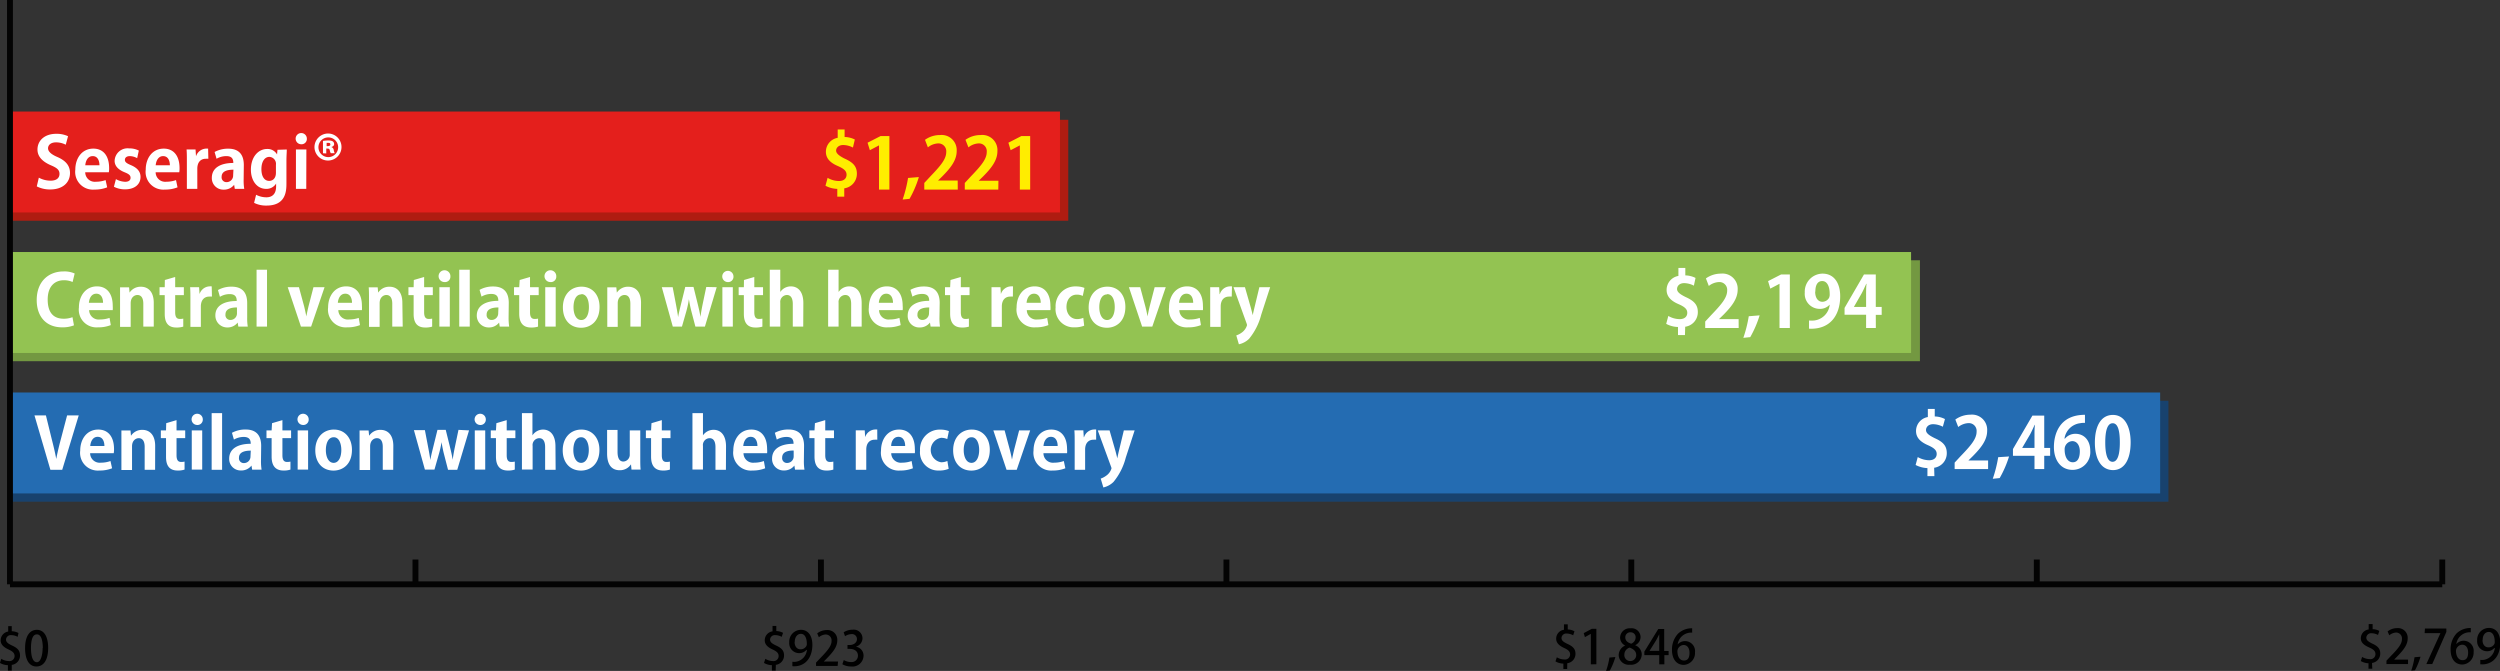 <svg id="Ebene_1" data-name="Ebene 1" xmlns="http://www.w3.org/2000/svg" viewBox="0 0 423.57 113.68"><rect x="0" y="0" width="423.57" height="113.68" fill="#333333" stroke="none"/><defs><style>.cls-8{fill:#fff}.cls-9{fill:#ffed00}</style></defs><g id="下地"><path d="M1.7 20.3H181v17.1H1.7z" transform="translate(-.01)" fill="#af1c11"/><path d="M1.7 44.1h323.6v17.1H1.7z" transform="translate(-.01)" fill="#739841"/><path d="M1.7 67.9h365.7V85H1.7z" transform="translate(-.01)" fill="#18426e"/><path d="M1.7 18.9h177.9V36H1.7z" transform="translate(-.01)" fill="#e41f1c"/><path d="M1.7 42.7h322.1v17.1H1.7z" transform="translate(-.01)" fill="#93c352"/><path d="M1.7 66.5H366v17.1H1.7z" transform="translate(-.01)" fill="#246cb2"/><path d="M1.7 99h412.1M1.7 99v-4.2M70.4 99v-4.2m68.7 4.2v-4.2m68.7 4.2v-4.2m68.6 4.2v-4.2m68.7 4.2v-4.2m68.7 4.2v-4.2M1.7 99V0" transform="translate(-.01)" fill="#0a0b09" stroke="#030303" stroke-miterlimit="10"/></g><path class="cls-8" d="M13.35 70.38l-2.8 9.22h-2l-2.7-9.22h1.94l1 4.07c.28 1.1.55 2.2.75 3.31.21-1.1.48-2.23.77-3.31l1.07-4.07zM19 79.34a5.65 5.65 0 0 1-2.16.38 3 3 0 0 1-3.24-3.37c0-1.92 1.1-3.57 3.06-3.57 1.62 0 2.67 1.15 2.67 3.31a3.65 3.65 0 0 1-.05.7h-4a1.62 1.62 0 0 0 1.82 1.6 4.72 4.72 0 0 0 1.63-.28zm-1.3-3.78c0-.7-.26-1.55-1.14-1.55s-1.21.89-1.26 1.55zM26.29 79.6h-1.77v-3.9c0-.81-.27-1.46-1-1.46-.48 0-1.14.37-1.14 1.39v4h-1.8v-4.7-2h1.54l.08.9a2.25 2.25 0 0 1 1.93-1c1.22 0 2.17.85 2.17 2.72zM28.17 71.7l1.75-.52v1.74h1.47v1.31h-1.47v2.9c0 .8.25 1.14.79 1.14a2.93 2.93 0 0 0 .57-.06v1.35a3.45 3.45 0 0 1-1.19.16c-1.92 0-1.95-1.67-1.95-2.41v-3.08h-.88v-1.31h.88zM33.37 72a.95.95 0 1 1 1-.94.9.9 0 0 1-1 .94zm.9 7.56H32.5v-6.64h1.77zM37.64 79.6h-1.77V70h1.77zM44.23 78a9.18 9.18 0 0 0 .1 1.58h-1.6l-.11-.7a2.15 2.15 0 0 1-1.78.83 1.94 1.94 0 0 1-2-2c0-1.72 1.52-2.52 3.65-2.52 0-.66-.23-1.16-1.2-1.16a3.29 3.29 0 0 0-1.65.45l-.33-1.15a4.73 4.73 0 0 1 2.31-.56c2.08 0 2.64 1.32 2.64 2.78zm-1.73-1.65c-1 0-2 .23-2 1.2a.81.81 0 0 0 .84.91 1.11 1.11 0 0 0 1.11-1.15zM46.1 71.7l1.76-.52v1.74h1.47v1.31h-1.47v2.9c0 .8.25 1.14.79 1.14a2.93 2.93 0 0 0 .57-.06v1.35a3.45 3.45 0 0 1-1.19.16c-1.92 0-2-1.67-2-2.41v-3.08h-.87v-1.31h.87zM51.31 72a.95.95 0 1 1 1-.94.9.9 0 0 1-1 .94zm.9 7.56h-1.77v-6.64h1.77zM59.64 76.21c0 2.54-1.63 3.52-3.12 3.52-1.8 0-3.09-1.27-3.09-3.44s1.35-3.51 3.16-3.51 3.05 1.4 3.05 3.43zm-3.08-2.13c-1 0-1.34 1.15-1.34 2.17 0 1.19.46 2.17 1.32 2.17s1.3-1 1.3-2.18c0-1.04-.37-2.16-1.28-2.16zM66.63 79.6h-1.77v-3.9c0-.81-.26-1.46-1-1.46-.48 0-1.14.37-1.14 1.39v4h-1.79v-4.7-2h1.53l.09.9a2.25 2.25 0 0 1 1.93-1c1.23 0 2.17.85 2.17 2.72zM79.48 72.92l-2 6.68h-1.56l-.67-2.6c-.17-.65-.3-1.29-.43-2.09a16.19 16.19 0 0 1-.47 2.09l-.73 2.56H72l-1.86-6.68H72l.56 2.93c.13.7.27 1.42.36 2.13.12-.71.31-1.45.47-2.11l.74-3h1.4l.71 2.87c.19.76.35 1.47.47 2.19.09-.71.22-1.43.38-2.19l.6-2.87zM81.32 72a.95.95 0 1 1 1-.94.9.9 0 0 1-1 .94zm.9 7.56h-1.77v-6.64h1.77zM84.11 71.7l1.75-.52v1.74h1.47v1.31h-1.47v2.9c0 .8.25 1.14.79 1.14a3 3 0 0 0 .58-.06v1.35a3.45 3.45 0 0 1-1.19.16c-1.92 0-2-1.67-2-2.41v-3.08h-.88v-1.31h.88zM94.15 79.6h-1.78v-3.85c0-.85-.26-1.51-1-1.51a1.16 1.16 0 0 0-1.12 1.31v4h-1.81V70h1.78v3.76a2.18 2.18 0 0 1 1.78-.98c1.18 0 2.12.86 2.12 2.83zM101.57 76.21c0 2.54-1.64 3.52-3.12 3.52-1.8 0-3.1-1.27-3.1-3.44s1.36-3.51 3.17-3.51 3.05 1.4 3.05 3.43zm-3.09-2.13c-1 0-1.33 1.15-1.33 2.17 0 1.19.46 2.17 1.32 2.17s1.3-1 1.3-2.18c0-1.04-.38-2.16-1.29-2.16zM108.49 77.56c0 .79 0 1.48.06 2H107l-.08-.89a2.23 2.23 0 0 1-1.92 1c-1.27 0-2.13-.83-2.13-2.83v-4h1.77v3.72c0 1 .29 1.64 1 1.64a1.15 1.15 0 0 0 1.07-1.2v-4.08h1.78zM110.39 71.7l1.75-.52v1.74h1.47v1.31h-1.47v2.9c0 .8.25 1.14.79 1.14a3 3 0 0 0 .58-.06v1.35a3.45 3.45 0 0 1-1.19.16c-1.92 0-2-1.67-2-2.41v-3.08h-.88v-1.31h.88zM123 79.6h-1.77v-3.85c0-.85-.27-1.51-1-1.51a1.16 1.16 0 0 0-1.12 1.31v4h-1.78V70h1.78v3.76a2.18 2.18 0 0 1 1.79-.94c1.19 0 2.12.86 2.12 2.83zM129.65 79.34a5.72 5.72 0 0 1-2.16.38 3 3 0 0 1-3.24-3.37c0-1.92 1.1-3.57 3.06-3.57 1.62 0 2.67 1.15 2.67 3.31a3.65 3.65 0 0 1 0 .7h-4a1.62 1.62 0 0 0 1.82 1.6 4.72 4.72 0 0 0 1.63-.28zm-1.31-3.78c0-.7-.27-1.55-1.14-1.55s-1.21.89-1.26 1.55zM136.21 78a9.18 9.18 0 0 0 .1 1.58h-1.6l-.11-.7a2.16 2.16 0 0 1-1.78.83 1.94 1.94 0 0 1-2-2c0-1.72 1.52-2.52 3.64-2.52 0-.66-.22-1.16-1.2-1.16a3.28 3.28 0 0 0-1.64.45l-.33-1.15a4.73 4.73 0 0 1 2.31-.56c2.08 0 2.64 1.32 2.64 2.78zm-1.73-1.67c-1 0-1.95.23-1.95 1.2a.81.81 0 0 0 .84.91 1.11 1.11 0 0 0 1.11-1.15zM138.08 71.7l1.75-.52v1.74h1.48v1.31h-1.48v2.9c0 .8.26 1.14.8 1.14a2.93 2.93 0 0 0 .57-.06v1.35a3.49 3.49 0 0 1-1.19.16c-1.92 0-2-1.67-2-2.41v-3.08h-.87v-1.31h.87zM148.65 74.5a2.9 2.9 0 0 0-.45 0c-.81 0-1.42.54-1.42 1.68v3.42H145V75v-2.09h1.52l.07 1.16a1.85 1.85 0 0 1 1.66-1.3 2.13 2.13 0 0 1 .39 0zM154.68 79.34a5.65 5.65 0 0 1-2.16.38 3 3 0 0 1-3.24-3.37c0-1.92 1.1-3.57 3.06-3.57 1.62 0 2.67 1.15 2.67 3.31a3.65 3.65 0 0 1 0 .7h-4a1.62 1.62 0 0 0 1.82 1.6 4.72 4.72 0 0 0 1.63-.28zm-1.31-3.78c0-.7-.26-1.55-1.14-1.55s-1.23.89-1.23 1.55zM160.74 79.43a4 4 0 0 1-1.62.29 3.08 3.08 0 0 1-3.23-3.39 3.33 3.33 0 0 1 3.5-3.54 3.83 3.83 0 0 1 1.39.25l-.28 1.35a2.49 2.49 0 0 0-1.05-.21 2.1 2.1 0 0 0 0 4.14 2.5 2.5 0 0 0 1.07-.22zM167.71 76.21c0 2.54-1.63 3.52-3.12 3.52-1.8 0-3.09-1.27-3.09-3.44s1.35-3.51 3.16-3.51 3.05 1.4 3.05 3.43zm-3.08-2.13c-1 0-1.34 1.15-1.34 2.17 0 1.19.46 2.17 1.32 2.17s1.3-1 1.3-2.18c0-1.04-.37-2.16-1.28-2.16zM174.55 72.92l-2.28 6.68h-1.72l-2.24-6.68h1.91l.87 3.24c.15.57.27 1.13.38 1.7.11-.57.23-1.11.37-1.7l.84-3.24zM180.51 79.34a5.65 5.65 0 0 1-2.16.38 3 3 0 0 1-3.23-3.37c0-1.92 1.1-3.57 3-3.57 1.62 0 2.68 1.15 2.68 3.31a3.65 3.65 0 0 1 0 .7h-4a1.61 1.61 0 0 0 1.82 1.6 4.77 4.77 0 0 0 1.63-.28zm-1.3-3.78c0-.7-.27-1.55-1.14-1.55s-1.22.89-1.26 1.55zM185.73 74.5a2.9 2.9 0 0 0-.45 0c-.81 0-1.42.54-1.42 1.68v3.42h-1.77V75c0-.83 0-1.49-.05-2.09h1.52l.07 1.16h.05a1.85 1.85 0 0 1 1.66-1.3 2.21 2.21 0 0 1 .39 0zM192.25 72.92l-1.51 4.64a10.6 10.6 0 0 1-2.07 4.09 3.57 3.57 0 0 1-1.72.94l-.45-1.5a3.59 3.59 0 0 0 .94-.5 2.32 2.32 0 0 0 .89-1.23 1 1 0 0 0-.08-.3L186 72.92h2l1 3.49c.11.41.23.88.31 1.25.07-.36.17-.83.27-1.25l.84-3.49zM12.54 55.12a5.18 5.18 0 0 1-2 .34c-2.77 0-4.31-1.88-4.31-4.61 0-3.23 2.08-4.86 4.53-4.86a4.19 4.19 0 0 1 1.9.35l-.35 1.44a3.52 3.52 0 0 0-1.47-.3c-1.52 0-2.75 1-2.75 3.27S9.12 54 10.79 54a4.07 4.07 0 0 0 1.5-.26zM18.78 55.08a5.65 5.65 0 0 1-2.16.38 3 3 0 0 1-3.24-3.37c0-1.91 1.11-3.57 3.06-3.57 1.62 0 2.67 1.15 2.67 3.31a5 5 0 0 1 0 .71h-4a1.62 1.62 0 0 0 1.83 1.59 5 5 0 0 0 1.63-.27zm-1.31-3.78c0-.69-.26-1.54-1.14-1.54s-1.21.88-1.26 1.54zM26.06 55.34h-1.77v-3.89c0-.82-.27-1.47-1-1.47-.48 0-1.14.38-1.14 1.4v4h-1.8v-4.7-2h1.53l.08.9a2.24 2.24 0 0 1 1.93-1c1.22 0 2.17.85 2.17 2.72zM27.94 47.44l1.75-.51v1.73h1.47V50h-1.47v2.9c0 .81.25 1.14.79 1.14a2.4 2.4 0 0 0 .58-.06v1.36a3.78 3.78 0 0 1-1.19.15c-1.92 0-1.95-1.66-1.95-2.41V50h-.88v-1.34h.88zM35.92 50.25a2.13 2.13 0 0 0-.46 0c-.8 0-1.42.54-1.42 1.68v3.45h-1.77v-4.63c0-.83 0-1.49-.05-2.09h1.52l.08 1.17a1.86 1.86 0 0 1 1.66-1.31 1.54 1.54 0 0 1 .4 0zM41.89 53.76a9 9 0 0 0 .1 1.58h-1.6l-.11-.69a2.15 2.15 0 0 1-1.78.83 2 2 0 0 1-2-2C36.47 51.76 38 51 40.12 51c0-.66-.23-1.17-1.2-1.17a3.19 3.19 0 0 0-1.65.46l-.33-1.15a4.61 4.61 0 0 1 2.31-.57c2.08 0 2.64 1.32 2.64 2.78zm-1.73-1.67c-1 0-1.95.23-1.95 1.2a.82.82 0 0 0 .84.92 1.11 1.11 0 0 0 1.11-1.16zM45.25 55.34h-1.77V45.7h1.77zM55 48.66l-2.28 6.68H51l-2.24-6.68h1.9l.88 3.24c.14.58.26 1.13.37 1.71.11-.58.23-1.12.37-1.71l.84-3.24zM61 55.08a5.65 5.65 0 0 1-2.16.38 3 3 0 0 1-3.24-3.37c0-1.91 1.1-3.57 3.06-3.57 1.62 0 2.67 1.15 2.67 3.31a5 5 0 0 1 0 .71h-4a1.62 1.62 0 0 0 1.83 1.59 5.09 5.09 0 0 0 1.63-.27zm-1.35-3.78c0-.69-.26-1.54-1.14-1.54s-1.21.88-1.26 1.54zM68.24 55.34h-1.77v-3.89c0-.82-.27-1.47-1-1.47-.48 0-1.14.38-1.14 1.4v4h-1.8v-4.7c0-.78 0-1.42-.05-2H64l.08.9a2.24 2.24 0 0 1 1.93-1c1.22 0 2.17.85 2.17 2.72zM70.12 47.44l1.75-.51v1.73h1.47V50h-1.47v2.9c0 .81.25 1.14.79 1.14a2.32 2.32 0 0 0 .57-.06v1.36a3.78 3.78 0 0 1-1.19.15c-1.92 0-1.95-1.66-1.95-2.41V50h-.88v-1.34h.88zM75.32 47.79a1 1 0 1 1 1-.95.91.91 0 0 1-1 .95zm.9 7.55h-1.77v-6.68h1.77zM79.6 55.34h-1.78V45.7h1.78zM86.18 53.76a10.14 10.14 0 0 0 .1 1.58h-1.6l-.11-.69a2.14 2.14 0 0 1-1.78.83 2 2 0 0 1-2-2c0-1.71 1.52-2.51 3.65-2.51 0-.66-.23-1.17-1.2-1.17a3.25 3.25 0 0 0-1.65.46l-.33-1.15a4.61 4.61 0 0 1 2.31-.57c2.08 0 2.64 1.32 2.64 2.78zm-1.72-1.67c-1 0-2 .23-2 1.2a.82.82 0 0 0 .84.92 1.12 1.12 0 0 0 1.12-1.16zM88.06 47.44l1.75-.51v1.73h1.47V50h-1.47v2.9c0 .81.25 1.14.79 1.14a2.32 2.32 0 0 0 .57-.06v1.36a3.78 3.78 0 0 1-1.19.15c-1.92 0-2-1.66-2-2.41V50h-.88v-1.34h.88zM93.26 47.79a1 1 0 1 1 1-.95.91.91 0 0 1-1 .95zm.9 7.55h-1.77v-6.68h1.77zM101.59 52c0 2.54-1.63 3.53-3.12 3.53-1.8 0-3.09-1.27-3.09-3.45s1.35-3.51 3.16-3.51 3.05 1.35 3.05 3.43zm-3.08-2.12c-1 0-1.33 1.15-1.33 2.17 0 1.19.45 2.17 1.32 2.17s1.29-1 1.29-2.18-.37-2.21-1.28-2.21zM108.58 55.34h-1.77v-3.89c0-.82-.26-1.47-1-1.47-.48 0-1.14.38-1.14 1.4v4h-1.77v-4.7-2h1.53l.09.9a2.24 2.24 0 0 1 1.93-1c1.23 0 2.17.85 2.17 2.72zM121.44 48.66l-2 6.68h-1.61l-.67-2.55c-.17-.66-.3-1.29-.43-2.1a16.28 16.28 0 0 1-.45 2.1l-.73 2.55H114l-1.86-6.68h1.84l.56 2.93c.13.71.27 1.43.36 2.14.12-.71.31-1.46.47-2.11l.74-3h1.4l.71 2.87c.19.77.35 1.48.47 2.2.09-.71.22-1.43.38-2.2l.6-2.87zM123.28 47.79a.95.95 0 1 1 1-.95.9.9 0 0 1-1 .95zm.89 7.55h-1.77v-6.68h1.77zM126.06 47.44l1.75-.51v1.73h1.48V50h-1.48v2.9c0 .81.25 1.14.79 1.14a2.4 2.4 0 0 0 .58-.06v1.36a3.78 3.78 0 0 1-1.19.15c-1.91 0-1.95-1.66-1.95-2.41V50h-.88v-1.34h.88zM136.1 55.34h-1.77V51.5c0-.86-.27-1.52-1-1.52a1.17 1.17 0 0 0-1.12 1.31v4.05h-1.78V45.7h1.78v3.77a2.17 2.17 0 0 1 1.79-.95c1.19 0 2.12.86 2.12 2.83zM146 55.34h-1.78V51.5c0-.86-.26-1.52-1-1.52a1.17 1.17 0 0 0-1.13 1.31v4.05h-1.77V45.7h1.77v3.77a2.17 2.17 0 0 1 1.79-.95c1.18 0 2.12.86 2.12 2.83zM152.61 55.08a5.65 5.65 0 0 1-2.16.38 3 3 0 0 1-3.23-3.37c0-1.91 1.1-3.57 3.05-3.57 1.62 0 2.68 1.15 2.68 3.31a3.76 3.76 0 0 1 0 .71h-4a1.6 1.6 0 0 0 1.82 1.59 5 5 0 0 0 1.63-.27zm-1.3-3.78c0-.69-.27-1.54-1.14-1.54s-1.22.88-1.26 1.54zM159.18 53.76a10.28 10.28 0 0 0 .09 1.58h-1.59l-.11-.69a2.13 2.13 0 0 1-1.77.83 1.94 1.94 0 0 1-2-2c0-1.71 1.52-2.51 3.64-2.51 0-.66-.23-1.17-1.2-1.17a3.19 3.19 0 0 0-1.64.46l-.34-1.15a4.65 4.65 0 0 1 2.32-.57c2.07 0 2.64 1.32 2.64 2.78zm-1.73-1.67c-1 0-2 .23-2 1.2a.82.82 0 0 0 .84.92 1.12 1.12 0 0 0 1.12-1.16zM161.05 47.44l1.75-.51v1.73h1.48V50h-1.48v2.9c0 .81.25 1.14.79 1.14a2.35 2.35 0 0 0 .58-.06v1.36a3.75 3.75 0 0 1-1.18.15c-1.92 0-2-1.66-2-2.41V50h-.87v-1.34h.87zM171.62 50.25a2 2 0 0 0-.45 0c-.81 0-1.42.54-1.42 1.68v3.45H168v-4.63-2.09h1.52l.07 1.17a1.84 1.84 0 0 1 1.66-1.31 1.51 1.51 0 0 1 .39 0zM177.64 55.08a5.63 5.63 0 0 1-2.15.38 3 3 0 0 1-3.24-3.37c0-1.91 1.1-3.57 3.06-3.57 1.61 0 2.67 1.15 2.67 3.31a3.76 3.76 0 0 1 0 .71h-4a1.61 1.61 0 0 0 1.82 1.59 5 5 0 0 0 1.63-.27zm-1.3-3.78c0-.69-.27-1.54-1.14-1.54s-1.21.88-1.26 1.54zM183.7 55.18a4.25 4.25 0 0 1-1.62.28 3.07 3.07 0 0 1-3.22-3.39 3.33 3.33 0 0 1 3.5-3.54 3.88 3.88 0 0 1 1.39.25l-.29 1.36a2.27 2.27 0 0 0-1-.22c-1.11 0-1.76.9-1.76 2.08s.75 2.06 1.77 2.06a2.56 2.56 0 0 0 1.08-.21zM190.68 52c0 2.54-1.64 3.53-3.12 3.53-1.8 0-3.1-1.27-3.1-3.45s1.36-3.51 3.17-3.51 3.05 1.35 3.05 3.43zm-3.09-2.12c-1 0-1.33 1.15-1.33 2.17 0 1.19.46 2.17 1.32 2.17s1.3-1 1.3-2.18-.38-2.21-1.29-2.21zM197.52 48.66l-2.28 6.68h-1.72l-2.24-6.68h1.91l.87 3.24c.15.58.27 1.13.37 1.71.11-.58.23-1.12.37-1.71l.84-3.24zM203.48 55.08a5.65 5.65 0 0 1-2.16.38 3 3 0 0 1-3.24-3.37c0-1.91 1.11-3.57 3.06-3.57 1.62 0 2.68 1.15 2.68 3.31a4.83 4.83 0 0 1 0 .71h-4a1.62 1.62 0 0 0 1.83 1.59 5 5 0 0 0 1.63-.27zm-1.31-3.78c0-.69-.26-1.54-1.14-1.54s-1.21.88-1.26 1.54zM208.7 50.25a2.07 2.07 0 0 0-.46 0c-.8 0-1.41.54-1.41 1.68v3.45h-1.78v-4.63-2.09h1.52l.07 1.17h.05a1.84 1.84 0 0 1 1.65-1.31 1.54 1.54 0 0 1 .4 0zM215.21 48.66l-1.51 4.65a10.56 10.56 0 0 1-2.06 4.09 3.47 3.47 0 0 1-1.73.93l-.44-1.5a3.4 3.4 0 0 0 .94-.49 2.35 2.35 0 0 0 .88-1.24.94.94 0 0 0-.07-.3L209 48.66h1.94l1 3.49c.11.41.23.88.32 1.25.07-.36.18-.83.28-1.25l.84-3.49zM11.15 24.52a3.56 3.56 0 0 0-1.65-.4c-.93 0-1.35.5-1.35 1s.45 1 1.58 1.48c1.48.65 2.14 1.51 2.14 2.72 0 1.6-1.21 2.78-3.36 2.78a4.87 4.87 0 0 1-2.27-.52l.35-1.48a4.12 4.12 0 0 0 2 .51c1 0 1.5-.46 1.5-1.15S9.64 28.43 8.62 28c-1.39-.6-2.26-1.46-2.26-2.66 0-1.51 1.19-2.67 3.18-2.67a4.55 4.55 0 0 1 2 .41zM18.17 31.74a5.72 5.72 0 0 1-2.16.38 3 3 0 0 1-3.24-3.37c0-1.92 1.1-3.57 3.06-3.57 1.62 0 2.67 1.15 2.67 3.31a3.65 3.65 0 0 1-.05.7h-4a1.62 1.62 0 0 0 1.82 1.6 4.72 4.72 0 0 0 1.63-.28zM16.86 28c0-.7-.26-1.55-1.14-1.55s-1.21.89-1.26 1.55zM23.25 26.8a2.65 2.65 0 0 0-1.25-.35c-.54 0-.83.27-.83.63s.25.57 1 .89c1.12.47 1.65 1.12 1.65 2 0 1.27-1 2.11-2.62 2.11a4 4 0 0 1-1.89-.44l.34-1.29a3.45 3.45 0 0 0 1.56.45c.62 0 .92-.27.92-.67s-.23-.63-1-.94c-1.25-.5-1.7-1.21-1.7-1.94a2.2 2.2 0 0 1 2.45-2.11 3.53 3.53 0 0 1 1.65.37zM30.09 31.74a5.63 5.63 0 0 1-2.15.38 3 3 0 0 1-3.24-3.37c0-1.92 1.1-3.57 3.06-3.57 1.61 0 2.67 1.15 2.67 3.31a3.65 3.65 0 0 1-.05.7h-4a1.62 1.62 0 0 0 1.82 1.6 4.72 4.72 0 0 0 1.63-.28zM28.79 28c0-.7-.27-1.55-1.14-1.55s-1.21.89-1.26 1.55zM35.31 26.9a2.9 2.9 0 0 0-.45 0c-.8 0-1.42.54-1.42 1.68V32h-1.77v-4.59c0-.83 0-1.49-.05-2.09h1.52l.08 1.16a1.87 1.87 0 0 1 1.66-1.3 2.13 2.13 0 0 1 .39 0zM41.29 30.42a9.11 9.11 0 0 0 .1 1.58h-1.6l-.11-.69a2.17 2.17 0 0 1-1.78.82 1.94 1.94 0 0 1-2-2c0-1.72 1.52-2.52 3.64-2.52 0-.66-.22-1.16-1.19-1.16a3.29 3.29 0 0 0-1.65.45l-.33-1.15a4.73 4.73 0 0 1 2.31-.56c2.08 0 2.64 1.32 2.64 2.78zm-1.73-1.67c-1 0-2 .23-2 1.2a.81.81 0 0 0 .84.91 1.11 1.11 0 0 0 1.11-1.15zM48.6 25.33c0 .48-.06 1.07-.06 2v3.77c0 1.31-.12 3.73-3.37 3.73a4.51 4.51 0 0 1-2.11-.46L43.4 33a3.81 3.81 0 0 0 1.73.43c1 0 1.66-.56 1.66-1.85v-.48a1.89 1.89 0 0 1-1.69.9c-1.59 0-2.58-1.43-2.58-3.25 0-2.2 1.28-3.51 2.75-3.51a1.84 1.84 0 0 1 1.68.93l.07-.79zm-1.84 2.59a1.18 1.18 0 0 0-1.11-1.34c-.81 0-1.35.82-1.35 2.07s.5 2 1.33 2c.41 0 1.13-.26 1.13-1.39zM51 24.44a.95.95 0 1 1 1-.94.9.9 0 0 1-1 .94zm.9 7.56h-1.75v-6.68h1.77zM55.63 22.62a2.29 2.29 0 1 1-2.34 2.28 2.32 2.32 0 0 1 2.34-2.28zm0 4a1.67 1.67 0 0 0 1.67-1.74 1.67 1.67 0 1 0-1.67 1.74zm-.9-.65v-2.1a6.44 6.44 0 0 1 .89-.07c.44 0 1 .05 1 .64 0 .22-.2.4-.48.47a.61.61 0 0 1 .42.54 2 2 0 0 0 .16.51h-.66a1.23 1.23 0 0 1-.17-.46c-.05-.33-.22-.33-.6-.33V26zm.62-1.21c.29 0 .63 0 .63-.27s-.15-.28-.39-.28h-.24z" transform="translate(-.01)"/><path d="M401.94 113.3h-.64v-.92a2.82 2.82 0 0 1-1.3-.38l.22-.7a2.5 2.5 0 0 0 1.26.37.85.85 0 0 0 1-.84c0-.48-.29-.78-1-1.1S400 109 400 108.16a1.51 1.51 0 0 1 1.33-1.51v-.92h.67v.87a2.36 2.36 0 0 1 1.13.3l-.22.68a2.27 2.27 0 0 0-1.09-.29.8.8 0 0 0-.89.75c0 .44.36.68 1 1 .91.41 1.36.85 1.36 1.68a1.59 1.59 0 0 1-1.39 1.6zM408 112.51h-3.66v-.57l.63-.67c1.27-1.3 2-2.13 2-3a1 1 0 0 0-1-1.1 1.94 1.94 0 0 0-1.15.47l-.28-.66a2.6 2.6 0 0 1 1.62-.56 1.65 1.65 0 0 1 1.78 1.75c0 1.1-.75 2-1.8 3.08l-.49.5H408zM410.11 111.27a11.42 11.42 0 0 1-.93 2.29l-.64.07a13.11 13.11 0 0 0 .56-2.28zM410.86 106.49h3.63v.58l-2.39 5.44h-1l2.39-5.24h-2.68zM416.13 109.19a1.64 1.64 0 0 1 1.31-.63 1.7 1.7 0 0 1 1.67 1.91 2 2 0 0 1-1.9 2.12c-1.28 0-2-1-2-2.54a3.94 3.94 0 0 1 1-2.72 3.4 3.4 0 0 1 2.42-.93v.73a2.3 2.3 0 0 0-2.46 2.06zm2.05 1.34c0-.78-.4-1.3-1-1.3a1.11 1.11 0 0 0-1.06 1c0 .94.41 1.62 1.12 1.62s.94-.53.94-1.32zM422.62 109.78a1.58 1.58 0 0 1-1.24.56 1.68 1.68 0 0 1-1.67-1.83 2 2 0 0 1 2-2.12c1.23 0 1.92 1 1.92 2.53 0 1.92-.95 3.43-2.73 3.63a4.12 4.12 0 0 1-.66 0v-.75a2.47 2.47 0 0 0 .59 0 2.23 2.23 0 0 0 1.87-2zm-2-1.33c0 .71.37 1.23 1 1.23a1.09 1.09 0 0 0 1-.56.78.78 0 0 0 .07-.36c0-1-.35-1.69-1-1.69s-1.05.57-1.05 1.38zM265.53 113.35h-.64v-.92a2.75 2.75 0 0 1-1.34-.37l.23-.7a2.43 2.43 0 0 0 1.25.37.86.86 0 0 0 1-.85c0-.48-.3-.77-1-1.09s-1.36-.78-1.36-1.57a1.52 1.52 0 0 1 1.32-1.52v-.92h.64v.87a2.39 2.39 0 0 1 1.14.31l-.22.68a2.29 2.29 0 0 0-1.09-.3.8.8 0 0 0-.89.75c0 .45.36.69 1 1 .91.41 1.37.85 1.37 1.68a1.59 1.59 0 0 1-1.39 1.6zM269.54 112.56v-5.17l-1 .56-.2-.68 1.36-.73h.78v6zM273.7 111.32a11.76 11.76 0 0 1-.94 2.3l-.64.06a12.36 12.36 0 0 0 .57-2.27zM275.39 109.39a1.52 1.52 0 0 1-.89-1.35 1.63 1.63 0 0 1 1.78-1.59 1.52 1.52 0 0 1 1.69 1.48 1.55 1.55 0 0 1-.93 1.39 1.69 1.69 0 0 1 1.13 1.55 1.79 1.79 0 0 1-2 1.75 1.7 1.7 0 0 1-1.91-1.61 1.78 1.78 0 0 1 1.1-1.63zm1.84 1.6c0-.67-.45-1-1.1-1.27a1.25 1.25 0 0 0-.91 1.2 1 1 0 0 0 1 1.08 1 1 0 0 0 1.01-1zm-1.85-3c0 .55.39.88 1 1.07a1.16 1.16 0 0 0 .75-1 .83.83 0 0 0-.84-.93.84.84 0 0 0-.91.87zM282 112.56h-.87V111h-2.52v-.6l2.36-3.83h1v3.73h.75v.7H282zm-2.52-2.29h1.65v-1.81-1c-.19.39-.34.68-.51 1l-1.15 1.84zM284.21 109.24a1.65 1.65 0 0 1 1.31-.62 1.7 1.7 0 0 1 1.67 1.91 2 2 0 0 1-1.9 2.12c-1.28 0-2-1.05-2-2.54a3.92 3.92 0 0 1 1-2.72 3.36 3.36 0 0 1 2.42-.94v.74a2.31 2.31 0 0 0-2.46 2zm2.05 1.35c0-.79-.4-1.31-1-1.31a1.11 1.11 0 0 0-1.05 1c0 1 .4 1.63 1.11 1.63s.94-.53.94-1.32zM131.43 113.62h-.64v-.92a2.87 2.87 0 0 1-1.34-.38l.23-.7a2.43 2.43 0 0 0 1.25.38.86.86 0 0 0 1-.85c0-.48-.3-.78-1-1.1s-1.35-.77-1.35-1.56a1.52 1.52 0 0 1 1.32-1.52v-.92h.64v.87a2.57 2.57 0 0 1 1.14.3l-.23.68a2.26 2.26 0 0 0-1.08-.29.8.8 0 0 0-.89.75c0 .45.36.69 1 1 .91.41 1.37.85 1.37 1.68a1.59 1.59 0 0 1-1.39 1.6zM136.64 110.1a1.55 1.55 0 0 1-1.24.56 1.68 1.68 0 0 1-1.67-1.83 2 2 0 0 1 2-2.12c1.23 0 1.92 1.05 1.92 2.53 0 1.93-.95 3.44-2.73 3.63a3.21 3.21 0 0 1-.66 0v-.75a2.47 2.47 0 0 0 .59 0 2.22 2.22 0 0 0 1.87-2zm-2-1.33c0 .72.37 1.24 1 1.24a1.1 1.1 0 0 0 1-.57.77.77 0 0 0 .07-.35c0-1-.35-1.7-1-1.7s-1.05.61-1.05 1.38zM141.93 112.83h-3.66v-.57l.63-.66c1.27-1.31 2-2.14 2-3a1 1 0 0 0-1-1.1 1.94 1.94 0 0 0-1.15.47l-.28-.66a2.6 2.6 0 0 1 1.62-.56 1.65 1.65 0 0 1 1.78 1.75c0 1.11-.75 2-1.8 3.08l-.49.5H142zM145.06 109.58a1.51 1.51 0 0 1 1.26 1.53 1.88 1.88 0 0 1-2.12 1.81 2.88 2.88 0 0 1-1.47-.38l.24-.71a2.44 2.44 0 0 0 1.19.34 1.08 1.08 0 0 0 1.21-1.09c0-.78-.66-1.14-1.37-1.14h-.4v-.66h.4c.52 0 1.2-.31 1.2-1a.83.83 0 0 0-.95-.84 2.12 2.12 0 0 0-1.07.35l-.23-.66a2.76 2.76 0 0 1 1.51-.44 1.48 1.48 0 0 1 1.68 1.45 1.51 1.51 0 0 1-1.07 1.41zM2 113.62h-.65v-.92a2.87 2.87 0 0 1-1.35-.38l.23-.7a2.43 2.43 0 0 0 1.25.38.86.86 0 0 0 1-.85c0-.48-.3-.78-1-1.1s-1.36-.77-1.36-1.56A1.52 1.52 0 0 1 1.4 107v-.92H2v.87a2.57 2.57 0 0 1 1.14.3l-.14.65a2.26 2.26 0 0 0-1.08-.29.8.8 0 0 0-.89.75c0 .45.36.69 1 1 .91.41 1.37.85 1.37 1.68a1.59 1.59 0 0 1-1.4 1.61zM4.26 109.83c0-2 .74-3.12 2-3.12s1.91 1.23 1.91 3.06c0 2-.73 3.15-2 3.15s-1.91-1.24-1.91-3.09zm3 0c0-1.43-.31-2.35-1-2.35s-1 .84-1 2.35.36 2.37 1 2.37.97-1.2.97-2.4z" transform="translate(-.01)"/><path class="cls-8" d="M327.75 80.67h-1.18v-1.36a4.71 4.71 0 0 1-2-.53l.36-1.34a4 4 0 0 0 1.93.54c.86 0 1.28-.47 1.28-1.07s-.39-1-1.5-1.49-2-1.17-2-2.39a2.4 2.4 0 0 1 2-2.37v-1.37h1.17v1.27a3.94 3.94 0 0 1 1.73.44l-.36 1.3a3.71 3.71 0 0 0-1.64-.43c-.8 0-1.21.49-1.21 1s.51.89 1.46 1.36c1.42.63 2.06 1.3 2.06 2.55a2.47 2.47 0 0 1-2.14 2.47zM336.85 79.47h-5.67v-1.09l1-1.08c1.71-1.77 2.72-2.93 2.72-4.16a1.32 1.32 0 0 0-1.41-1.45 3 3 0 0 0-1.7.66l-.49-1.27a4.37 4.37 0 0 1 2.55-.82 2.57 2.57 0 0 1 2.84 2.74c0 1.61-1.1 2.93-2.41 4.26l-.76.75h3.33zM340.4 77.34a18.18 18.18 0 0 1-1.59 3.66l-1.17.12a22 22 0 0 0 .92-3.66zM346.36 79.47h-1.65v-2.24h-3.65v-1.15l3.3-5.67h2v5.48h1v1.34h-1zm-3.72-3.58h2.07v-2.26c0-.52 0-1.1.08-1.64h-.05c-.28.58-.49 1.08-.77 1.6l-1.33 2.27zM349.88 74.31a2.27 2.27 0 0 1 1.79-.81c1.41 0 2.49 1.07 2.49 2.88a3 3 0 0 1-3 3.23c-2 0-3.16-1.65-3.16-3.86s.94-5.47 5.26-5.47v1.36c-.23 0-.48 0-.78.06a3.06 3.06 0 0 0-2.69 2.61zm2.51 2.15c0-.94-.45-1.72-1.28-1.72a1.37 1.37 0 0 0-1.29 1.47c0 1.18.5 2.11 1.38 2.11s1.19-.84 1.19-1.86zM354.94 75c0-2.75 1-4.7 3.06-4.7s3 2.12 3 4.63c0 3-1.11 4.72-3 4.72-2.17-.04-3.06-2.15-3.06-4.65zm3 3.24c.82 0 1.23-1.15 1.23-3.27s-.37-3.26-1.21-3.26-1.26 1.1-1.26 3.26.44 3.27 1.23 3.27zM285.49 56.77h-1.18V55.4a4.44 4.44 0 0 1-2-.53l.36-1.34a3.89 3.89 0 0 0 1.93.54c.86 0 1.28-.47 1.28-1.07s-.39-1-1.5-1.48-2-1.18-2-2.39a2.4 2.4 0 0 1 2-2.38v-1.36h1.17v1.27a4 4 0 0 1 1.73.43L287 48.4a3.71 3.71 0 0 0-1.64-.43c-.8 0-1.21.49-1.21 1s.51.89 1.46 1.36c1.42.64 2.06 1.31 2.06 2.55a2.48 2.48 0 0 1-2.14 2.48zM294.59 55.57h-5.67v-1.09l1-1.08c1.71-1.78 2.72-2.94 2.72-4.16a1.32 1.32 0 0 0-1.41-1.45 2.94 2.94 0 0 0-1.7.66l-.49-1.28a4.37 4.37 0 0 1 2.55-.81 2.57 2.57 0 0 1 2.83 2.71c0 1.61-1.1 2.93-2.41 4.26l-.76.74h3.33zM298.14 53.43a18.28 18.28 0 0 1-1.59 3.69l-1.17.12a22 22 0 0 0 .92-3.66zM301.51 55.57v-7.49l-1.56.82-.38-1.27 2.21-1.13h1.48v9.07zM310 51.62a2.18 2.18 0 0 1-1.71.71 2.53 2.53 0 0 1-2.5-2.76 3.05 3.05 0 0 1 3-3.21c2 0 3 1.65 3 3.82 0 3.15-1.63 5.68-5.28 5.51V54.3a4.77 4.77 0 0 0 .88 0 3 3 0 0 0 2.62-2.62zm-2.45-2.2c0 1.06.5 1.71 1.22 1.71a1.31 1.31 0 0 0 1.14-.68 1.4 1.4 0 0 0 .1-.66c0-1.21-.41-2.17-1.26-2.17s-1.17.77-1.17 1.8zM317.83 55.57h-1.65v-2.24h-3.65v-1.16l3.29-5.67h2V52h1v1.35h-1zM314.11 52h2.07v-2.27c0-.53 0-1.1.08-1.65h-.05c-.28.58-.49 1.09-.77 1.6L314.11 52z" transform="translate(-.01)"/><path class="cls-9" d="M143.05 33.32h-1.18V32a4.44 4.44 0 0 1-2-.53l.36-1.34a3.86 3.86 0 0 0 1.93.54c.86 0 1.28-.47 1.28-1.07s-.39-1-1.5-1.48-2-1.18-2-2.39a2.4 2.4 0 0 1 2-2.38v-1.41h1.17v1.27a4 4 0 0 1 1.73.43l-.32 1.36a3.71 3.71 0 0 0-1.64-.43c-.81 0-1.21.49-1.21.95s.51.89 1.46 1.36c1.42.64 2.06 1.31 2.06 2.55a2.48 2.48 0 0 1-2.14 2.48zM148.94 32.12v-7.49l-1.55.82-.39-1.27 2.21-1.13h1.49v9.07zM155.69 30a17.73 17.73 0 0 1-1.58 3.69l-1.17.12a22 22 0 0 0 .92-3.66zM162.28 32.12h-5.67V31l1-1.08c1.71-1.78 2.72-2.94 2.72-4.16a1.33 1.33 0 0 0-1.42-1.46 2.92 2.92 0 0 0-1.69.67l-.49-1.28a4.33 4.33 0 0 1 2.54-.81 2.56 2.56 0 0 1 2.83 2.71c0 1.61-1.09 2.92-2.41 4.26l-.75.74h3.33zM169.15 32.12h-5.68V31l1-1.08c1.71-1.78 2.72-2.94 2.72-4.16a1.32 1.32 0 0 0-1.41-1.46 2.92 2.92 0 0 0-1.69.67l-.5-1.28a4.37 4.37 0 0 1 2.55-.81 2.57 2.57 0 0 1 2.86 2.74c0 1.61-1.09 2.92-2.41 4.26l-.76.74h3.34zM172.8 32.12v-7.49l-1.56.82-.38-1.27 2.2-1.13h1.49v9.07z" transform="translate(-.01)"/></svg>